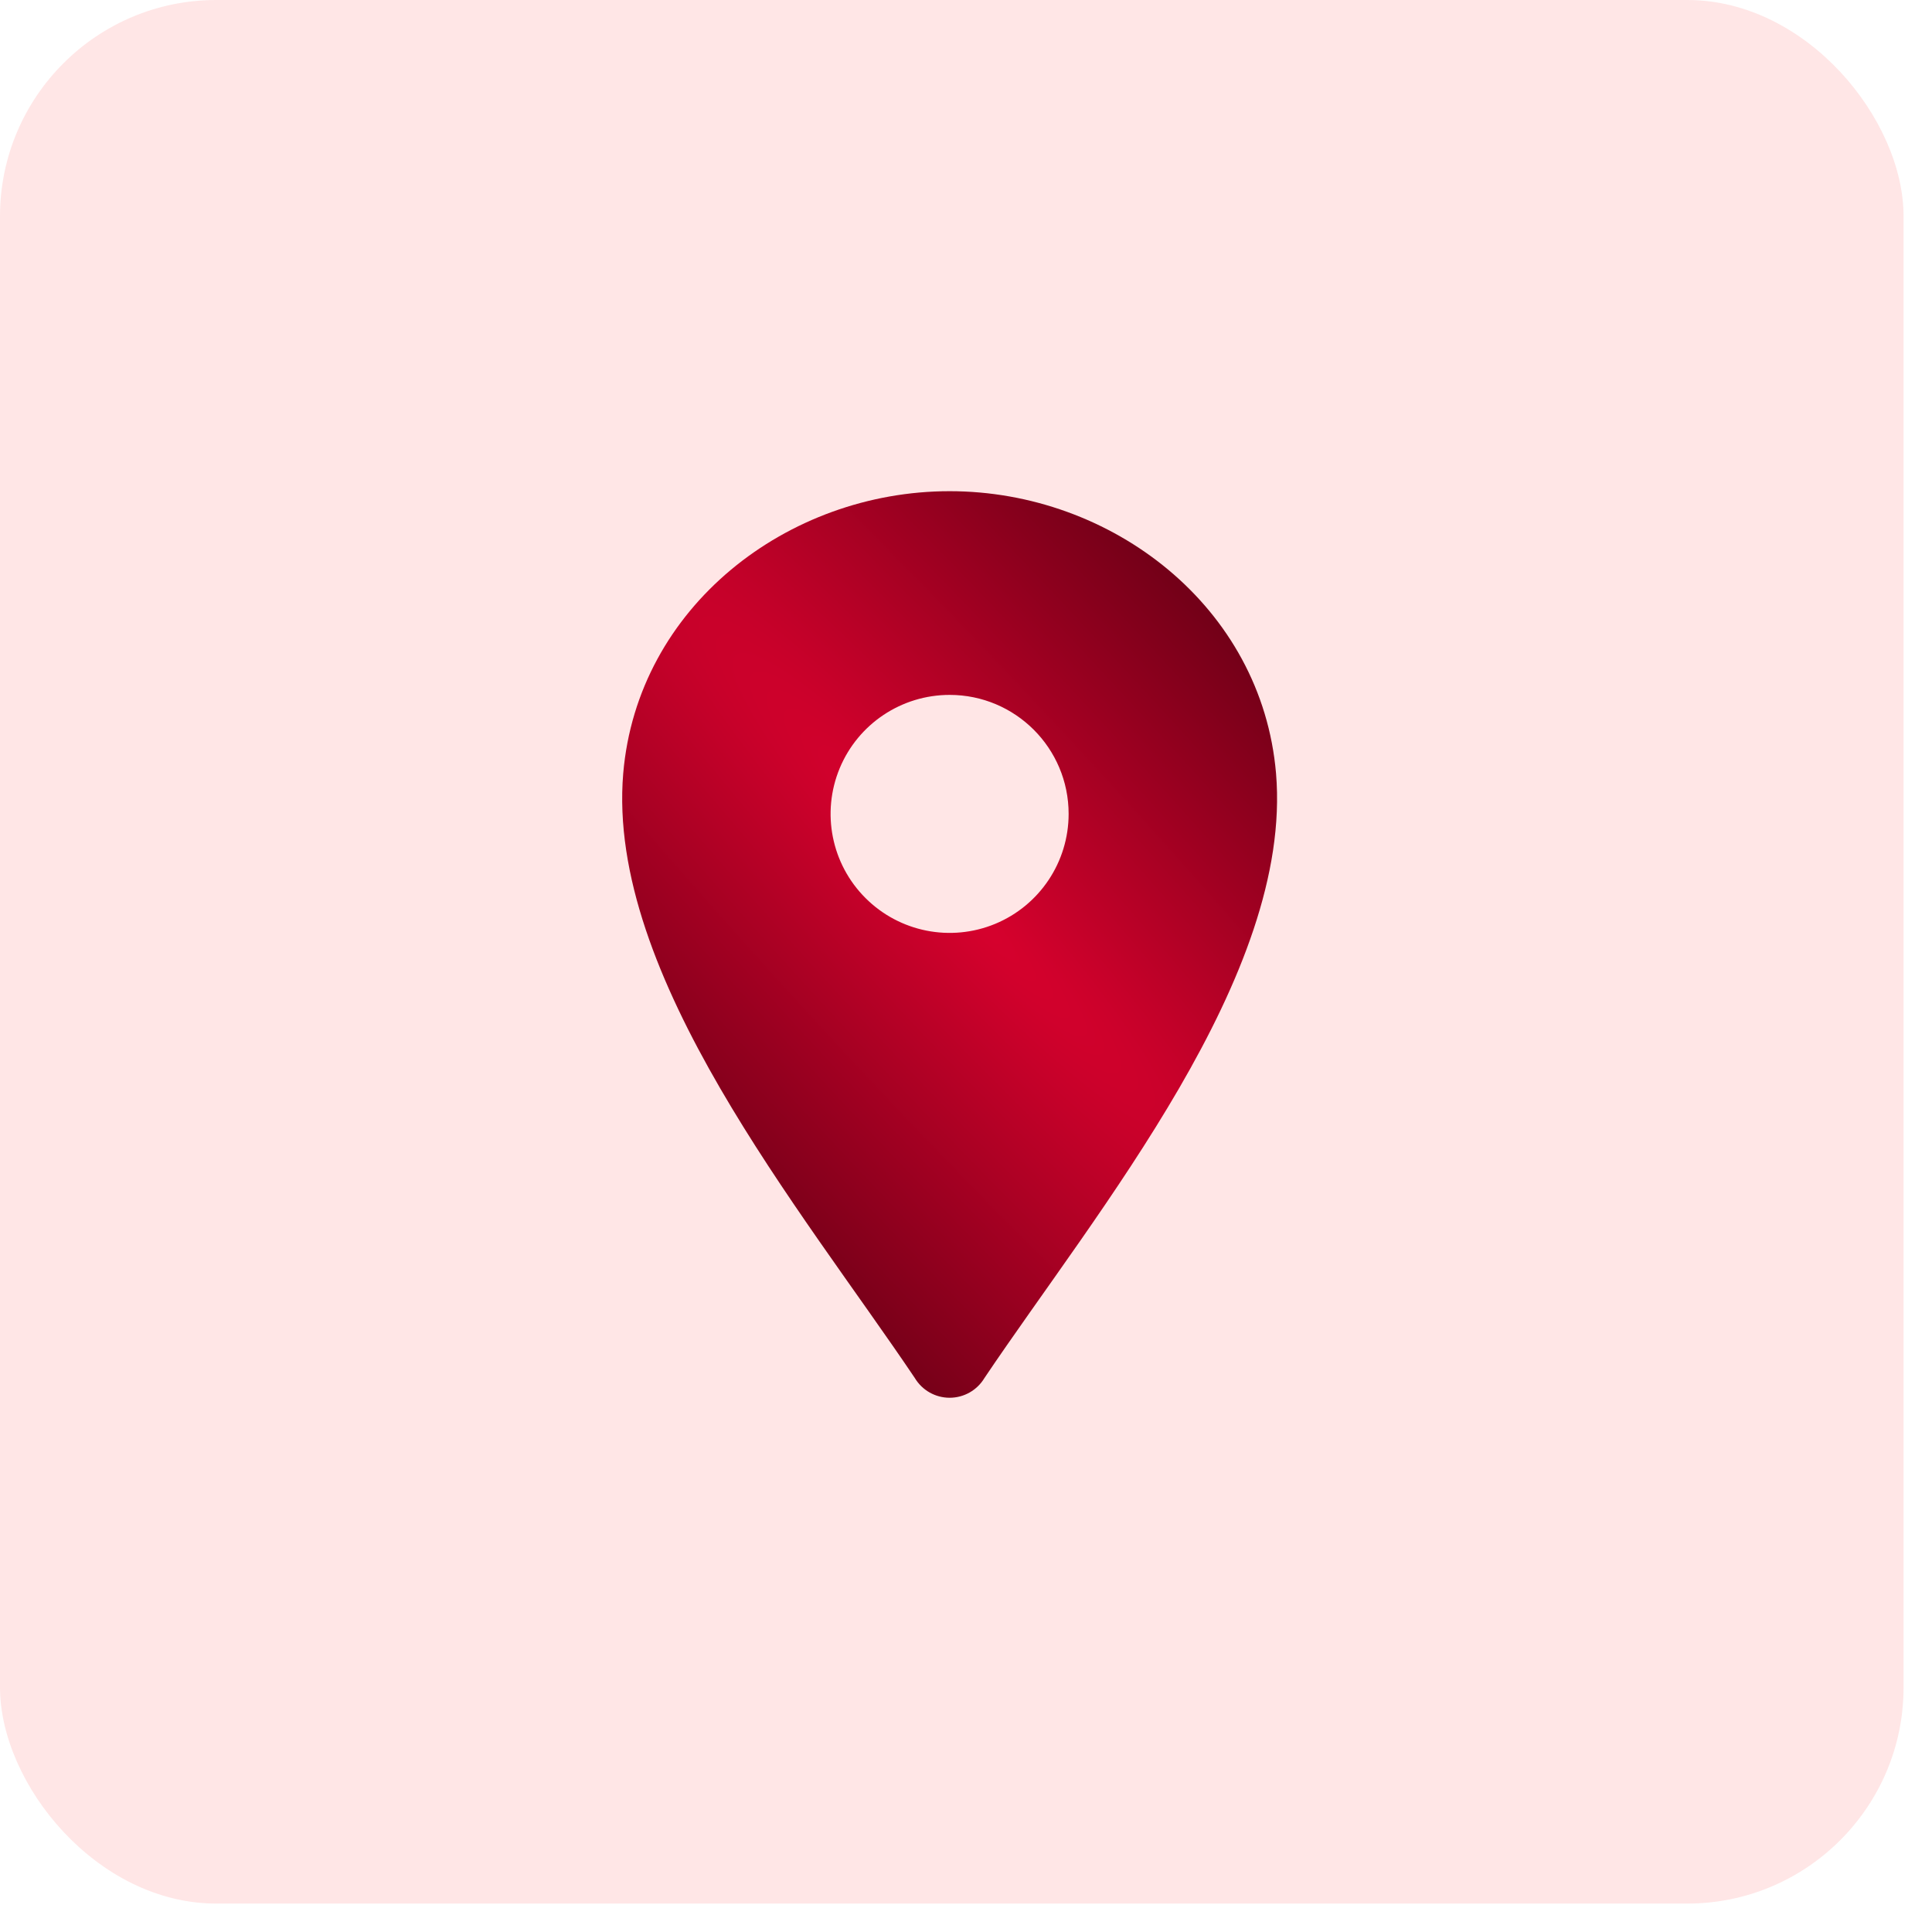 <svg width="59" height="59" viewBox="0 0 59 59" fill="none" xmlns="http://www.w3.org/2000/svg">
<rect width="58.132" height="58.132" rx="6.606" fill="#FF0000" fill-opacity="0.1"/>
<path fill-rule="evenodd" clip-rule="evenodd" d="M27.936 42.081C24.476 36.937 18.514 29.787 19.032 23.62C19.465 18.531 24.044 15 29 15C33.956 15 38.535 18.531 38.968 23.62C39.486 29.787 33.524 36.937 30.064 42.081C29.84 42.456 29.436 42.685 29 42.685C28.564 42.685 28.16 42.456 27.936 42.081ZM29 21.221C27.53 21.221 26.205 22.106 25.642 23.463C25.079 24.823 25.39 26.385 26.43 27.424C27.469 28.464 29.032 28.775 30.391 28.213C31.749 27.65 32.634 26.325 32.634 24.855C32.634 22.848 31.007 21.221 29 21.221Z" fill="url(#paint0_radial_6011_422)"/>
<defs>
<radialGradient id="paint0_radial_6011_422" cx="0" cy="0" r="1" gradientUnits="userSpaceOnUse" gradientTransform="translate(29.105 27.234) rotate(-42.838) scale(11.372 73.573)">
<stop stop-color="#D7012D"/>
<stop offset="0.014" stop-color="#D6012D"/>
<stop offset="1" stop-color="#740018"/>
</radialGradient>
</defs>
</svg>
